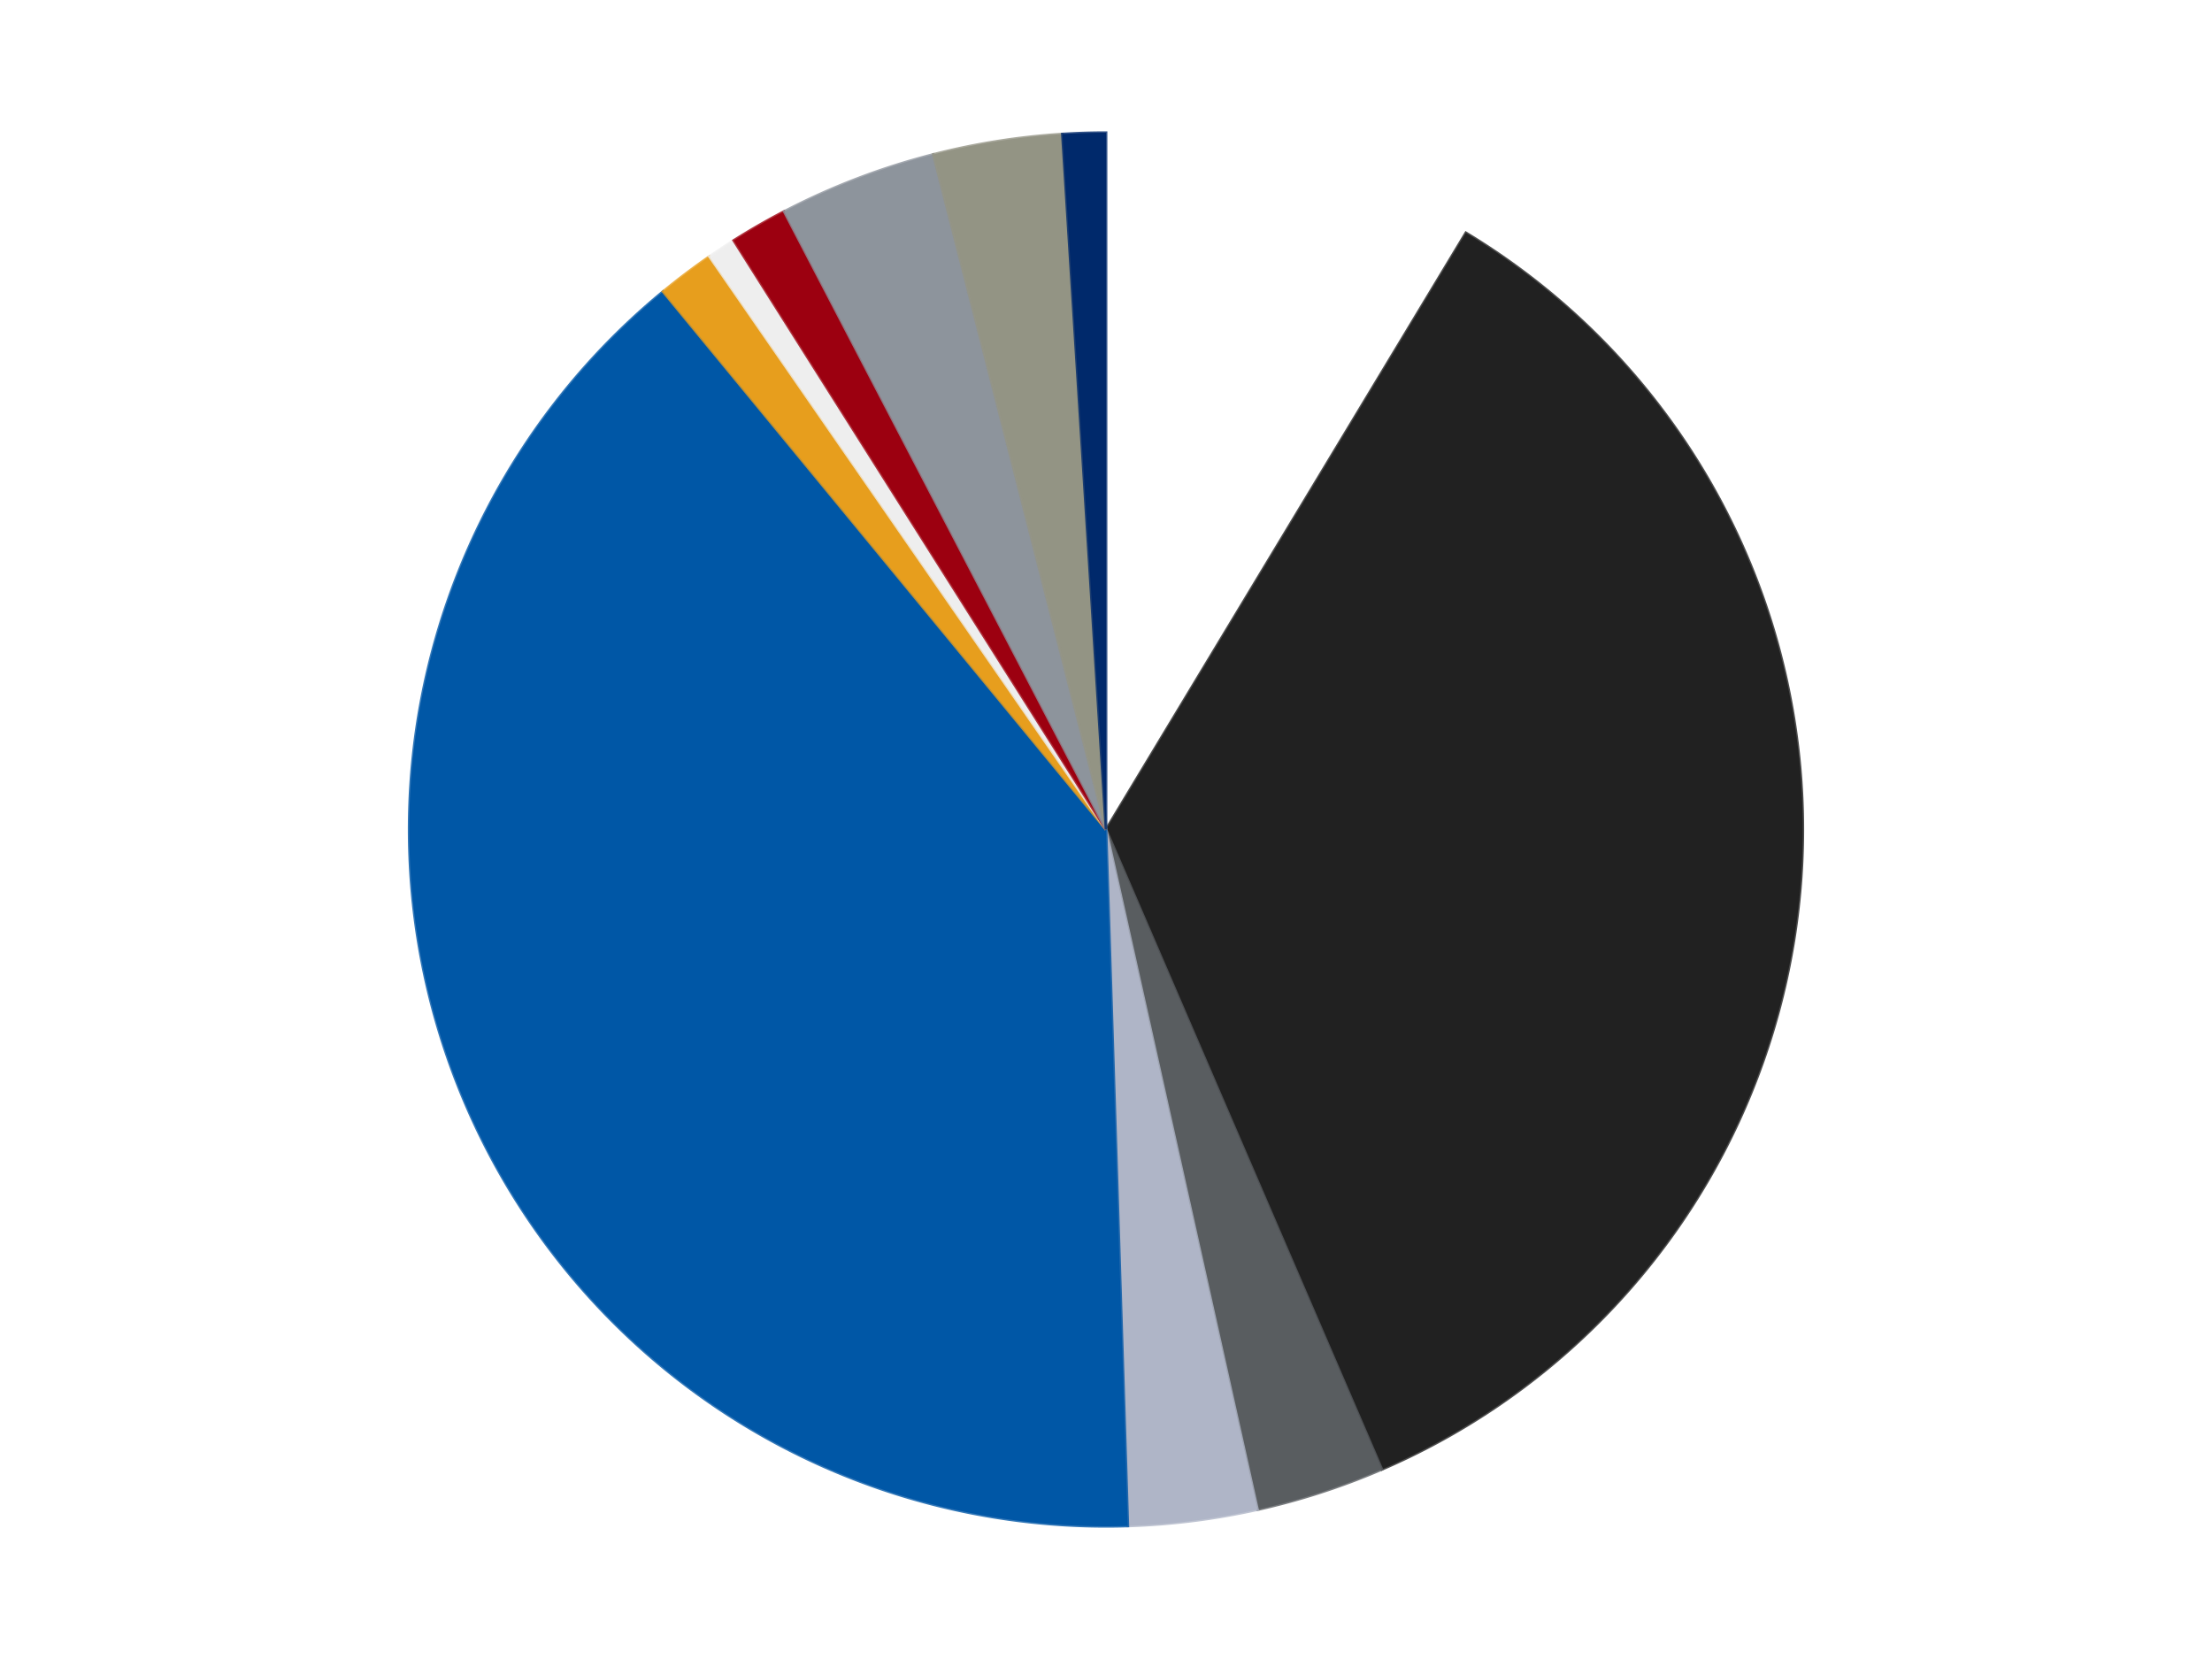 <?xml version='1.0' encoding='utf-8'?>
<svg xmlns="http://www.w3.org/2000/svg" xmlns:xlink="http://www.w3.org/1999/xlink" id="chart-6f25730d-faf9-4b21-a76f-619a2a40e7c2" class="pygal-chart" viewBox="0 0 800 600"><!--Generated with pygal 3.0.4 (lxml) ©Kozea 2012-2016 on 2024-07-07--><!--http://pygal.org--><!--http://github.com/Kozea/pygal--><defs><style type="text/css">#chart-6f25730d-faf9-4b21-a76f-619a2a40e7c2{-webkit-user-select:none;-webkit-font-smoothing:antialiased;font-family:Consolas,"Liberation Mono",Menlo,Courier,monospace}#chart-6f25730d-faf9-4b21-a76f-619a2a40e7c2 .title{font-family:Consolas,"Liberation Mono",Menlo,Courier,monospace;font-size:16px}#chart-6f25730d-faf9-4b21-a76f-619a2a40e7c2 .legends .legend text{font-family:Consolas,"Liberation Mono",Menlo,Courier,monospace;font-size:14px}#chart-6f25730d-faf9-4b21-a76f-619a2a40e7c2 .axis text{font-family:Consolas,"Liberation Mono",Menlo,Courier,monospace;font-size:10px}#chart-6f25730d-faf9-4b21-a76f-619a2a40e7c2 .axis text.major{font-family:Consolas,"Liberation Mono",Menlo,Courier,monospace;font-size:10px}#chart-6f25730d-faf9-4b21-a76f-619a2a40e7c2 .text-overlay text.value{font-family:Consolas,"Liberation Mono",Menlo,Courier,monospace;font-size:16px}#chart-6f25730d-faf9-4b21-a76f-619a2a40e7c2 .text-overlay text.label{font-family:Consolas,"Liberation Mono",Menlo,Courier,monospace;font-size:10px}#chart-6f25730d-faf9-4b21-a76f-619a2a40e7c2 .tooltip{font-family:Consolas,"Liberation Mono",Menlo,Courier,monospace;font-size:14px}#chart-6f25730d-faf9-4b21-a76f-619a2a40e7c2 text.no_data{font-family:Consolas,"Liberation Mono",Menlo,Courier,monospace;font-size:64px}
#chart-6f25730d-faf9-4b21-a76f-619a2a40e7c2{background-color:transparent}#chart-6f25730d-faf9-4b21-a76f-619a2a40e7c2 path,#chart-6f25730d-faf9-4b21-a76f-619a2a40e7c2 line,#chart-6f25730d-faf9-4b21-a76f-619a2a40e7c2 rect,#chart-6f25730d-faf9-4b21-a76f-619a2a40e7c2 circle{-webkit-transition:150ms;-moz-transition:150ms;transition:150ms}#chart-6f25730d-faf9-4b21-a76f-619a2a40e7c2 .graph &gt; .background{fill:transparent}#chart-6f25730d-faf9-4b21-a76f-619a2a40e7c2 .plot &gt; .background{fill:transparent}#chart-6f25730d-faf9-4b21-a76f-619a2a40e7c2 .graph{fill:rgba(0,0,0,.87)}#chart-6f25730d-faf9-4b21-a76f-619a2a40e7c2 text.no_data{fill:rgba(0,0,0,1)}#chart-6f25730d-faf9-4b21-a76f-619a2a40e7c2 .title{fill:rgba(0,0,0,1)}#chart-6f25730d-faf9-4b21-a76f-619a2a40e7c2 .legends .legend text{fill:rgba(0,0,0,.87)}#chart-6f25730d-faf9-4b21-a76f-619a2a40e7c2 .legends .legend:hover text{fill:rgba(0,0,0,1)}#chart-6f25730d-faf9-4b21-a76f-619a2a40e7c2 .axis .line{stroke:rgba(0,0,0,1)}#chart-6f25730d-faf9-4b21-a76f-619a2a40e7c2 .axis .guide.line{stroke:rgba(0,0,0,.54)}#chart-6f25730d-faf9-4b21-a76f-619a2a40e7c2 .axis .major.line{stroke:rgba(0,0,0,.87)}#chart-6f25730d-faf9-4b21-a76f-619a2a40e7c2 .axis text.major{fill:rgba(0,0,0,1)}#chart-6f25730d-faf9-4b21-a76f-619a2a40e7c2 .axis.y .guides:hover .guide.line,#chart-6f25730d-faf9-4b21-a76f-619a2a40e7c2 .line-graph .axis.x .guides:hover .guide.line,#chart-6f25730d-faf9-4b21-a76f-619a2a40e7c2 .stackedline-graph .axis.x .guides:hover .guide.line,#chart-6f25730d-faf9-4b21-a76f-619a2a40e7c2 .xy-graph .axis.x .guides:hover .guide.line{stroke:rgba(0,0,0,1)}#chart-6f25730d-faf9-4b21-a76f-619a2a40e7c2 .axis .guides:hover text{fill:rgba(0,0,0,1)}#chart-6f25730d-faf9-4b21-a76f-619a2a40e7c2 .reactive{fill-opacity:1.0;stroke-opacity:.8;stroke-width:1}#chart-6f25730d-faf9-4b21-a76f-619a2a40e7c2 .ci{stroke:rgba(0,0,0,.87)}#chart-6f25730d-faf9-4b21-a76f-619a2a40e7c2 .reactive.active,#chart-6f25730d-faf9-4b21-a76f-619a2a40e7c2 .active .reactive{fill-opacity:0.6;stroke-opacity:.9;stroke-width:4}#chart-6f25730d-faf9-4b21-a76f-619a2a40e7c2 .ci .reactive.active{stroke-width:1.5}#chart-6f25730d-faf9-4b21-a76f-619a2a40e7c2 .series text{fill:rgba(0,0,0,1)}#chart-6f25730d-faf9-4b21-a76f-619a2a40e7c2 .tooltip rect{fill:transparent;stroke:rgba(0,0,0,1);-webkit-transition:opacity 150ms;-moz-transition:opacity 150ms;transition:opacity 150ms}#chart-6f25730d-faf9-4b21-a76f-619a2a40e7c2 .tooltip .label{fill:rgba(0,0,0,.87)}#chart-6f25730d-faf9-4b21-a76f-619a2a40e7c2 .tooltip .label{fill:rgba(0,0,0,.87)}#chart-6f25730d-faf9-4b21-a76f-619a2a40e7c2 .tooltip .legend{font-size:.8em;fill:rgba(0,0,0,.54)}#chart-6f25730d-faf9-4b21-a76f-619a2a40e7c2 .tooltip .x_label{font-size:.6em;fill:rgba(0,0,0,1)}#chart-6f25730d-faf9-4b21-a76f-619a2a40e7c2 .tooltip .xlink{font-size:.5em;text-decoration:underline}#chart-6f25730d-faf9-4b21-a76f-619a2a40e7c2 .tooltip .value{font-size:1.5em}#chart-6f25730d-faf9-4b21-a76f-619a2a40e7c2 .bound{font-size:.5em}#chart-6f25730d-faf9-4b21-a76f-619a2a40e7c2 .max-value{font-size:.75em;fill:rgba(0,0,0,.54)}#chart-6f25730d-faf9-4b21-a76f-619a2a40e7c2 .map-element{fill:transparent;stroke:rgba(0,0,0,.54) !important}#chart-6f25730d-faf9-4b21-a76f-619a2a40e7c2 .map-element .reactive{fill-opacity:inherit;stroke-opacity:inherit}#chart-6f25730d-faf9-4b21-a76f-619a2a40e7c2 .color-0,#chart-6f25730d-faf9-4b21-a76f-619a2a40e7c2 .color-0 a:visited{stroke:#F44336;fill:#F44336}#chart-6f25730d-faf9-4b21-a76f-619a2a40e7c2 .color-1,#chart-6f25730d-faf9-4b21-a76f-619a2a40e7c2 .color-1 a:visited{stroke:#3F51B5;fill:#3F51B5}#chart-6f25730d-faf9-4b21-a76f-619a2a40e7c2 .color-2,#chart-6f25730d-faf9-4b21-a76f-619a2a40e7c2 .color-2 a:visited{stroke:#009688;fill:#009688}#chart-6f25730d-faf9-4b21-a76f-619a2a40e7c2 .color-3,#chart-6f25730d-faf9-4b21-a76f-619a2a40e7c2 .color-3 a:visited{stroke:#FFC107;fill:#FFC107}#chart-6f25730d-faf9-4b21-a76f-619a2a40e7c2 .color-4,#chart-6f25730d-faf9-4b21-a76f-619a2a40e7c2 .color-4 a:visited{stroke:#FF5722;fill:#FF5722}#chart-6f25730d-faf9-4b21-a76f-619a2a40e7c2 .color-5,#chart-6f25730d-faf9-4b21-a76f-619a2a40e7c2 .color-5 a:visited{stroke:#9C27B0;fill:#9C27B0}#chart-6f25730d-faf9-4b21-a76f-619a2a40e7c2 .color-6,#chart-6f25730d-faf9-4b21-a76f-619a2a40e7c2 .color-6 a:visited{stroke:#03A9F4;fill:#03A9F4}#chart-6f25730d-faf9-4b21-a76f-619a2a40e7c2 .color-7,#chart-6f25730d-faf9-4b21-a76f-619a2a40e7c2 .color-7 a:visited{stroke:#8BC34A;fill:#8BC34A}#chart-6f25730d-faf9-4b21-a76f-619a2a40e7c2 .color-8,#chart-6f25730d-faf9-4b21-a76f-619a2a40e7c2 .color-8 a:visited{stroke:#FF9800;fill:#FF9800}#chart-6f25730d-faf9-4b21-a76f-619a2a40e7c2 .color-9,#chart-6f25730d-faf9-4b21-a76f-619a2a40e7c2 .color-9 a:visited{stroke:#E91E63;fill:#E91E63}#chart-6f25730d-faf9-4b21-a76f-619a2a40e7c2 .color-10,#chart-6f25730d-faf9-4b21-a76f-619a2a40e7c2 .color-10 a:visited{stroke:#2196F3;fill:#2196F3}#chart-6f25730d-faf9-4b21-a76f-619a2a40e7c2 .text-overlay .color-0 text{fill:black}#chart-6f25730d-faf9-4b21-a76f-619a2a40e7c2 .text-overlay .color-1 text{fill:black}#chart-6f25730d-faf9-4b21-a76f-619a2a40e7c2 .text-overlay .color-2 text{fill:black}#chart-6f25730d-faf9-4b21-a76f-619a2a40e7c2 .text-overlay .color-3 text{fill:black}#chart-6f25730d-faf9-4b21-a76f-619a2a40e7c2 .text-overlay .color-4 text{fill:black}#chart-6f25730d-faf9-4b21-a76f-619a2a40e7c2 .text-overlay .color-5 text{fill:black}#chart-6f25730d-faf9-4b21-a76f-619a2a40e7c2 .text-overlay .color-6 text{fill:black}#chart-6f25730d-faf9-4b21-a76f-619a2a40e7c2 .text-overlay .color-7 text{fill:black}#chart-6f25730d-faf9-4b21-a76f-619a2a40e7c2 .text-overlay .color-8 text{fill:black}#chart-6f25730d-faf9-4b21-a76f-619a2a40e7c2 .text-overlay .color-9 text{fill:black}#chart-6f25730d-faf9-4b21-a76f-619a2a40e7c2 .text-overlay .color-10 text{fill:black}
#chart-6f25730d-faf9-4b21-a76f-619a2a40e7c2 text.no_data{text-anchor:middle}#chart-6f25730d-faf9-4b21-a76f-619a2a40e7c2 .guide.line{fill:none}#chart-6f25730d-faf9-4b21-a76f-619a2a40e7c2 .centered{text-anchor:middle}#chart-6f25730d-faf9-4b21-a76f-619a2a40e7c2 .title{text-anchor:middle}#chart-6f25730d-faf9-4b21-a76f-619a2a40e7c2 .legends .legend text{fill-opacity:1}#chart-6f25730d-faf9-4b21-a76f-619a2a40e7c2 .axis.x text{text-anchor:middle}#chart-6f25730d-faf9-4b21-a76f-619a2a40e7c2 .axis.x:not(.web) text[transform]{text-anchor:start}#chart-6f25730d-faf9-4b21-a76f-619a2a40e7c2 .axis.x:not(.web) text[transform].backwards{text-anchor:end}#chart-6f25730d-faf9-4b21-a76f-619a2a40e7c2 .axis.y text{text-anchor:end}#chart-6f25730d-faf9-4b21-a76f-619a2a40e7c2 .axis.y text[transform].backwards{text-anchor:start}#chart-6f25730d-faf9-4b21-a76f-619a2a40e7c2 .axis.y2 text{text-anchor:start}#chart-6f25730d-faf9-4b21-a76f-619a2a40e7c2 .axis.y2 text[transform].backwards{text-anchor:end}#chart-6f25730d-faf9-4b21-a76f-619a2a40e7c2 .axis .guide.line{stroke-dasharray:4,4;stroke:black}#chart-6f25730d-faf9-4b21-a76f-619a2a40e7c2 .axis .major.guide.line{stroke-dasharray:6,6;stroke:black}#chart-6f25730d-faf9-4b21-a76f-619a2a40e7c2 .horizontal .axis.y .guide.line,#chart-6f25730d-faf9-4b21-a76f-619a2a40e7c2 .horizontal .axis.y2 .guide.line,#chart-6f25730d-faf9-4b21-a76f-619a2a40e7c2 .vertical .axis.x .guide.line{opacity:0}#chart-6f25730d-faf9-4b21-a76f-619a2a40e7c2 .horizontal .axis.always_show .guide.line,#chart-6f25730d-faf9-4b21-a76f-619a2a40e7c2 .vertical .axis.always_show .guide.line{opacity:1 !important}#chart-6f25730d-faf9-4b21-a76f-619a2a40e7c2 .axis.y .guides:hover .guide.line,#chart-6f25730d-faf9-4b21-a76f-619a2a40e7c2 .axis.y2 .guides:hover .guide.line,#chart-6f25730d-faf9-4b21-a76f-619a2a40e7c2 .axis.x .guides:hover .guide.line{opacity:1}#chart-6f25730d-faf9-4b21-a76f-619a2a40e7c2 .axis .guides:hover text{opacity:1}#chart-6f25730d-faf9-4b21-a76f-619a2a40e7c2 .nofill{fill:none}#chart-6f25730d-faf9-4b21-a76f-619a2a40e7c2 .subtle-fill{fill-opacity:.2}#chart-6f25730d-faf9-4b21-a76f-619a2a40e7c2 .dot{stroke-width:1px;fill-opacity:1;stroke-opacity:1}#chart-6f25730d-faf9-4b21-a76f-619a2a40e7c2 .dot.active{stroke-width:5px}#chart-6f25730d-faf9-4b21-a76f-619a2a40e7c2 .dot.negative{fill:transparent}#chart-6f25730d-faf9-4b21-a76f-619a2a40e7c2 text,#chart-6f25730d-faf9-4b21-a76f-619a2a40e7c2 tspan{stroke:none !important}#chart-6f25730d-faf9-4b21-a76f-619a2a40e7c2 .series text.active{opacity:1}#chart-6f25730d-faf9-4b21-a76f-619a2a40e7c2 .tooltip rect{fill-opacity:.95;stroke-width:.5}#chart-6f25730d-faf9-4b21-a76f-619a2a40e7c2 .tooltip text{fill-opacity:1}#chart-6f25730d-faf9-4b21-a76f-619a2a40e7c2 .showable{visibility:hidden}#chart-6f25730d-faf9-4b21-a76f-619a2a40e7c2 .showable.shown{visibility:visible}#chart-6f25730d-faf9-4b21-a76f-619a2a40e7c2 .gauge-background{fill:rgba(229,229,229,1);stroke:none}#chart-6f25730d-faf9-4b21-a76f-619a2a40e7c2 .bg-lines{stroke:transparent;stroke-width:2px}</style><script type="text/javascript">window.pygal = window.pygal || {};window.pygal.config = window.pygal.config || {};window.pygal.config['6f25730d-faf9-4b21-a76f-619a2a40e7c2'] = {"allow_interruptions": false, "box_mode": "extremes", "classes": ["pygal-chart"], "css": ["file://style.css", "file://graph.css"], "defs": [], "disable_xml_declaration": false, "dots_size": 2.5, "dynamic_print_values": false, "explicit_size": false, "fill": false, "force_uri_protocol": "https", "formatter": null, "half_pie": false, "height": 600, "include_x_axis": false, "inner_radius": 0, "interpolate": null, "interpolation_parameters": {}, "interpolation_precision": 250, "inverse_y_axis": false, "js": ["//kozea.github.io/pygal.js/2.0.x/pygal-tooltips.min.js"], "legend_at_bottom": false, "legend_at_bottom_columns": null, "legend_box_size": 12, "logarithmic": false, "margin": 20, "margin_bottom": null, "margin_left": null, "margin_right": null, "margin_top": null, "max_scale": 16, "min_scale": 4, "missing_value_fill_truncation": "x", "no_data_text": "No data", "no_prefix": false, "order_min": null, "pretty_print": false, "print_labels": false, "print_values": false, "print_values_position": "center", "print_zeroes": true, "range": null, "rounded_bars": null, "secondary_range": null, "show_dots": true, "show_legend": false, "show_minor_x_labels": true, "show_minor_y_labels": true, "show_only_major_dots": false, "show_x_guides": false, "show_x_labels": true, "show_y_guides": true, "show_y_labels": true, "spacing": 10, "stack_from_top": false, "strict": false, "stroke": true, "stroke_style": null, "style": {"background": "transparent", "ci_colors": [], "colors": ["#F44336", "#3F51B5", "#009688", "#FFC107", "#FF5722", "#9C27B0", "#03A9F4", "#8BC34A", "#FF9800", "#E91E63", "#2196F3", "#4CAF50", "#FFEB3B", "#673AB7", "#00BCD4", "#CDDC39", "#9E9E9E", "#607D8B"], "dot_opacity": "1", "font_family": "Consolas, \"Liberation Mono\", Menlo, Courier, monospace", "foreground": "rgba(0, 0, 0, .87)", "foreground_strong": "rgba(0, 0, 0, 1)", "foreground_subtle": "rgba(0, 0, 0, .54)", "guide_stroke_color": "black", "guide_stroke_dasharray": "4,4", "label_font_family": "Consolas, \"Liberation Mono\", Menlo, Courier, monospace", "label_font_size": 10, "legend_font_family": "Consolas, \"Liberation Mono\", Menlo, Courier, monospace", "legend_font_size": 14, "major_guide_stroke_color": "black", "major_guide_stroke_dasharray": "6,6", "major_label_font_family": "Consolas, \"Liberation Mono\", Menlo, Courier, monospace", "major_label_font_size": 10, "no_data_font_family": "Consolas, \"Liberation Mono\", Menlo, Courier, monospace", "no_data_font_size": 64, "opacity": "1.0", "opacity_hover": "0.6", "plot_background": "transparent", "stroke_opacity": ".8", "stroke_opacity_hover": ".9", "stroke_width": "1", "stroke_width_hover": "4", "title_font_family": "Consolas, \"Liberation Mono\", Menlo, Courier, monospace", "title_font_size": 16, "tooltip_font_family": "Consolas, \"Liberation Mono\", Menlo, Courier, monospace", "tooltip_font_size": 14, "transition": "150ms", "value_background": "rgba(229, 229, 229, 1)", "value_colors": [], "value_font_family": "Consolas, \"Liberation Mono\", Menlo, Courier, monospace", "value_font_size": 16, "value_label_font_family": "Consolas, \"Liberation Mono\", Menlo, Courier, monospace", "value_label_font_size": 10}, "title": null, "tooltip_border_radius": 0, "tooltip_fancy_mode": true, "truncate_label": null, "truncate_legend": null, "width": 800, "x_label_rotation": 0, "x_labels": null, "x_labels_major": null, "x_labels_major_count": null, "x_labels_major_every": null, "x_title": null, "xrange": null, "y_label_rotation": 0, "y_labels": null, "y_labels_major": null, "y_labels_major_count": null, "y_labels_major_every": null, "y_title": null, "zero": 0, "legends": ["White", "Black", "Dark Bluish Gray", "Light Bluish Gray", "Blue", "Pearl Gold", "Trans-Clear", "Trans-Red", "Flat Silver", "Trans-Black", "Trans-Dark Blue"]}</script><script type="text/javascript" xlink:href="https://kozea.github.io/pygal.js/2.0.x/pygal-tooltips.min.js"/></defs><title>Pygal</title><g class="graph pie-graph vertical"><rect x="0" y="0" width="800" height="600" class="background"/><g transform="translate(20, 20)" class="plot"><rect x="0" y="0" width="760" height="560" class="background"/><g class="series serie-0 color-0"><g class="slices"><g class="slice" style="fill: #FFFFFF; stroke: #FFFFFF"><path d="M380 28 A252 252 0 0 1 510.153 64.212 L380 280 A0 0 0 0 0 380 280 z" class="slice reactive tooltip-trigger"/><desc class="value">26</desc><desc class="x centered">413.77410800295314</desc><desc class="y centered">158.61091635322038</desc></g></g></g><g class="series serie-1 color-1"><g class="slices"><g class="slice" style="fill: #212121; stroke: #212121"><path d="M510.153 64.212 A252 252 0 0 1 479.767 511.41 L380 280 A0 0 0 0 0 380 280 z" class="slice reactive tooltip-trigger"/><desc class="value">105</desc><desc class="x centered">505.7101539136717</desc><desc class="y centered">288.5414988732055</desc></g></g></g><g class="series serie-2 color-2"><g class="slices"><g class="slice" style="fill: #595D60; stroke: #595D60"><path d="M479.767 511.41 A252 252 0 0 1 434.792 525.971 L380 280 A0 0 0 0 0 380 280 z" class="slice reactive tooltip-trigger"/><desc class="value">9</desc><desc class="x centered">418.8110480623383</desc><desc class="y centered">399.87369414639255</desc></g></g></g><g class="series serie-3 color-3"><g class="slices"><g class="slice" style="fill: #AFB5C7; stroke: #AFB5C7"><path d="M434.792 525.971 A252 252 0 0 1 387.889 531.876 L380 280 A0 0 0 0 0 380 280 z" class="slice reactive tooltip-trigger"/><desc class="value">9</desc><desc class="x centered">395.7397974361209</desc><desc class="y centered">405.01303442709434</desc></g></g></g><g class="series serie-4 color-4"><g class="slices"><g class="slice" style="fill: #0057A6; stroke: #0057A6"><path d="M387.889 531.876 A252 252 0 0 1 219.815 85.462 L380 280 A0 0 0 0 0 380 280 z" class="slice reactive tooltip-trigger"/><desc class="value">119</desc><desc class="x centered">262.0806793302896</desc><desc class="y centered">324.39632656869287</desc></g></g></g><g class="series serie-5 color-5"><g class="slices"><g class="slice" style="fill: #E79E1D; stroke: #E79E1D"><path d="M219.815 85.462 A252 252 0 0 1 236.598 72.781 L380 280 A0 0 0 0 0 380 280 z" class="slice reactive tooltip-trigger"/><desc class="value">4</desc><desc class="x centered">304.03717290256503</desc><desc class="y centered">179.47314339259782</desc></g></g></g><g class="series serie-6 color-6"><g class="slices"><g class="slice" style="fill: #EEEEEE; stroke: #EEEEEE"><path d="M236.598 72.781 A252 252 0 0 1 245.372 66.976 L380 280 A0 0 0 0 0 380 280 z" class="slice reactive tooltip-trigger"/><desc class="value">2</desc><desc class="x centered">310.47726466292374</desc><desc class="y centered">174.91627494587541</desc></g></g></g><g class="series serie-7 color-7"><g class="slices"><g class="slice" style="fill: #9C0010; stroke: #9C0010"><path d="M245.372 66.976 A252 252 0 0 1 263.607 56.49 L380 280 A0 0 0 0 0 380 280 z" class="slice reactive tooltip-trigger"/><desc class="value">4</desc><desc class="x centered">317.18991143475733</desc><desc class="y centered">170.77137383255996</desc></g></g></g><g class="series serie-8 color-8"><g class="slices"><g class="slice" style="fill: #8D949C; stroke: #8D949C"><path d="M263.607 56.49 A252 252 0 0 1 317.534 35.865 L380 280 A0 0 0 0 0 380 280 z" class="slice reactive tooltip-trigger"/><desc class="value">11</desc><desc class="x centered">334.98890788505713</desc><desc class="y centered">162.313970299699</desc></g></g></g><g class="series serie-9 color-9"><g class="slices"><g class="slice" style="fill: #939484; stroke: #939484"><path d="M317.534 35.865 A252 252 0 0 1 364.229 28.494 L380 280 A0 0 0 0 0 380 280 z" class="slice reactive tooltip-trigger"/><desc class="value">9</desc><desc class="x centered">360.35420480669524</desc><desc class="y centered">155.54099979823587</desc></g></g></g><g class="series serie-10 color-10"><g class="slices"><g class="slice" style="fill: #00296B; stroke: #00296B"><path d="M364.229 28.494 A252 252 0 0 1 380 28 L380 280 A0 0 0 0 0 380 280 z" class="slice reactive tooltip-trigger"/><desc class="value">3</desc><desc class="x centered">376.05538874150517</desc><desc class="y centered">154.06176100159507</desc></g></g></g></g><g class="titles"/><g transform="translate(20, 20)" class="plot overlay"><g class="series serie-0 color-0"/><g class="series serie-1 color-1"/><g class="series serie-2 color-2"/><g class="series serie-3 color-3"/><g class="series serie-4 color-4"/><g class="series serie-5 color-5"/><g class="series serie-6 color-6"/><g class="series serie-7 color-7"/><g class="series serie-8 color-8"/><g class="series serie-9 color-9"/><g class="series serie-10 color-10"/></g><g transform="translate(20, 20)" class="plot text-overlay"><g class="series serie-0 color-0"/><g class="series serie-1 color-1"/><g class="series serie-2 color-2"/><g class="series serie-3 color-3"/><g class="series serie-4 color-4"/><g class="series serie-5 color-5"/><g class="series serie-6 color-6"/><g class="series serie-7 color-7"/><g class="series serie-8 color-8"/><g class="series serie-9 color-9"/><g class="series serie-10 color-10"/></g><g transform="translate(20, 20)" class="plot tooltip-overlay"><g transform="translate(0 0)" style="opacity: 0" class="tooltip"><rect rx="0" ry="0" width="0" height="0" class="tooltip-box"/><g class="text"/></g></g></g></svg>